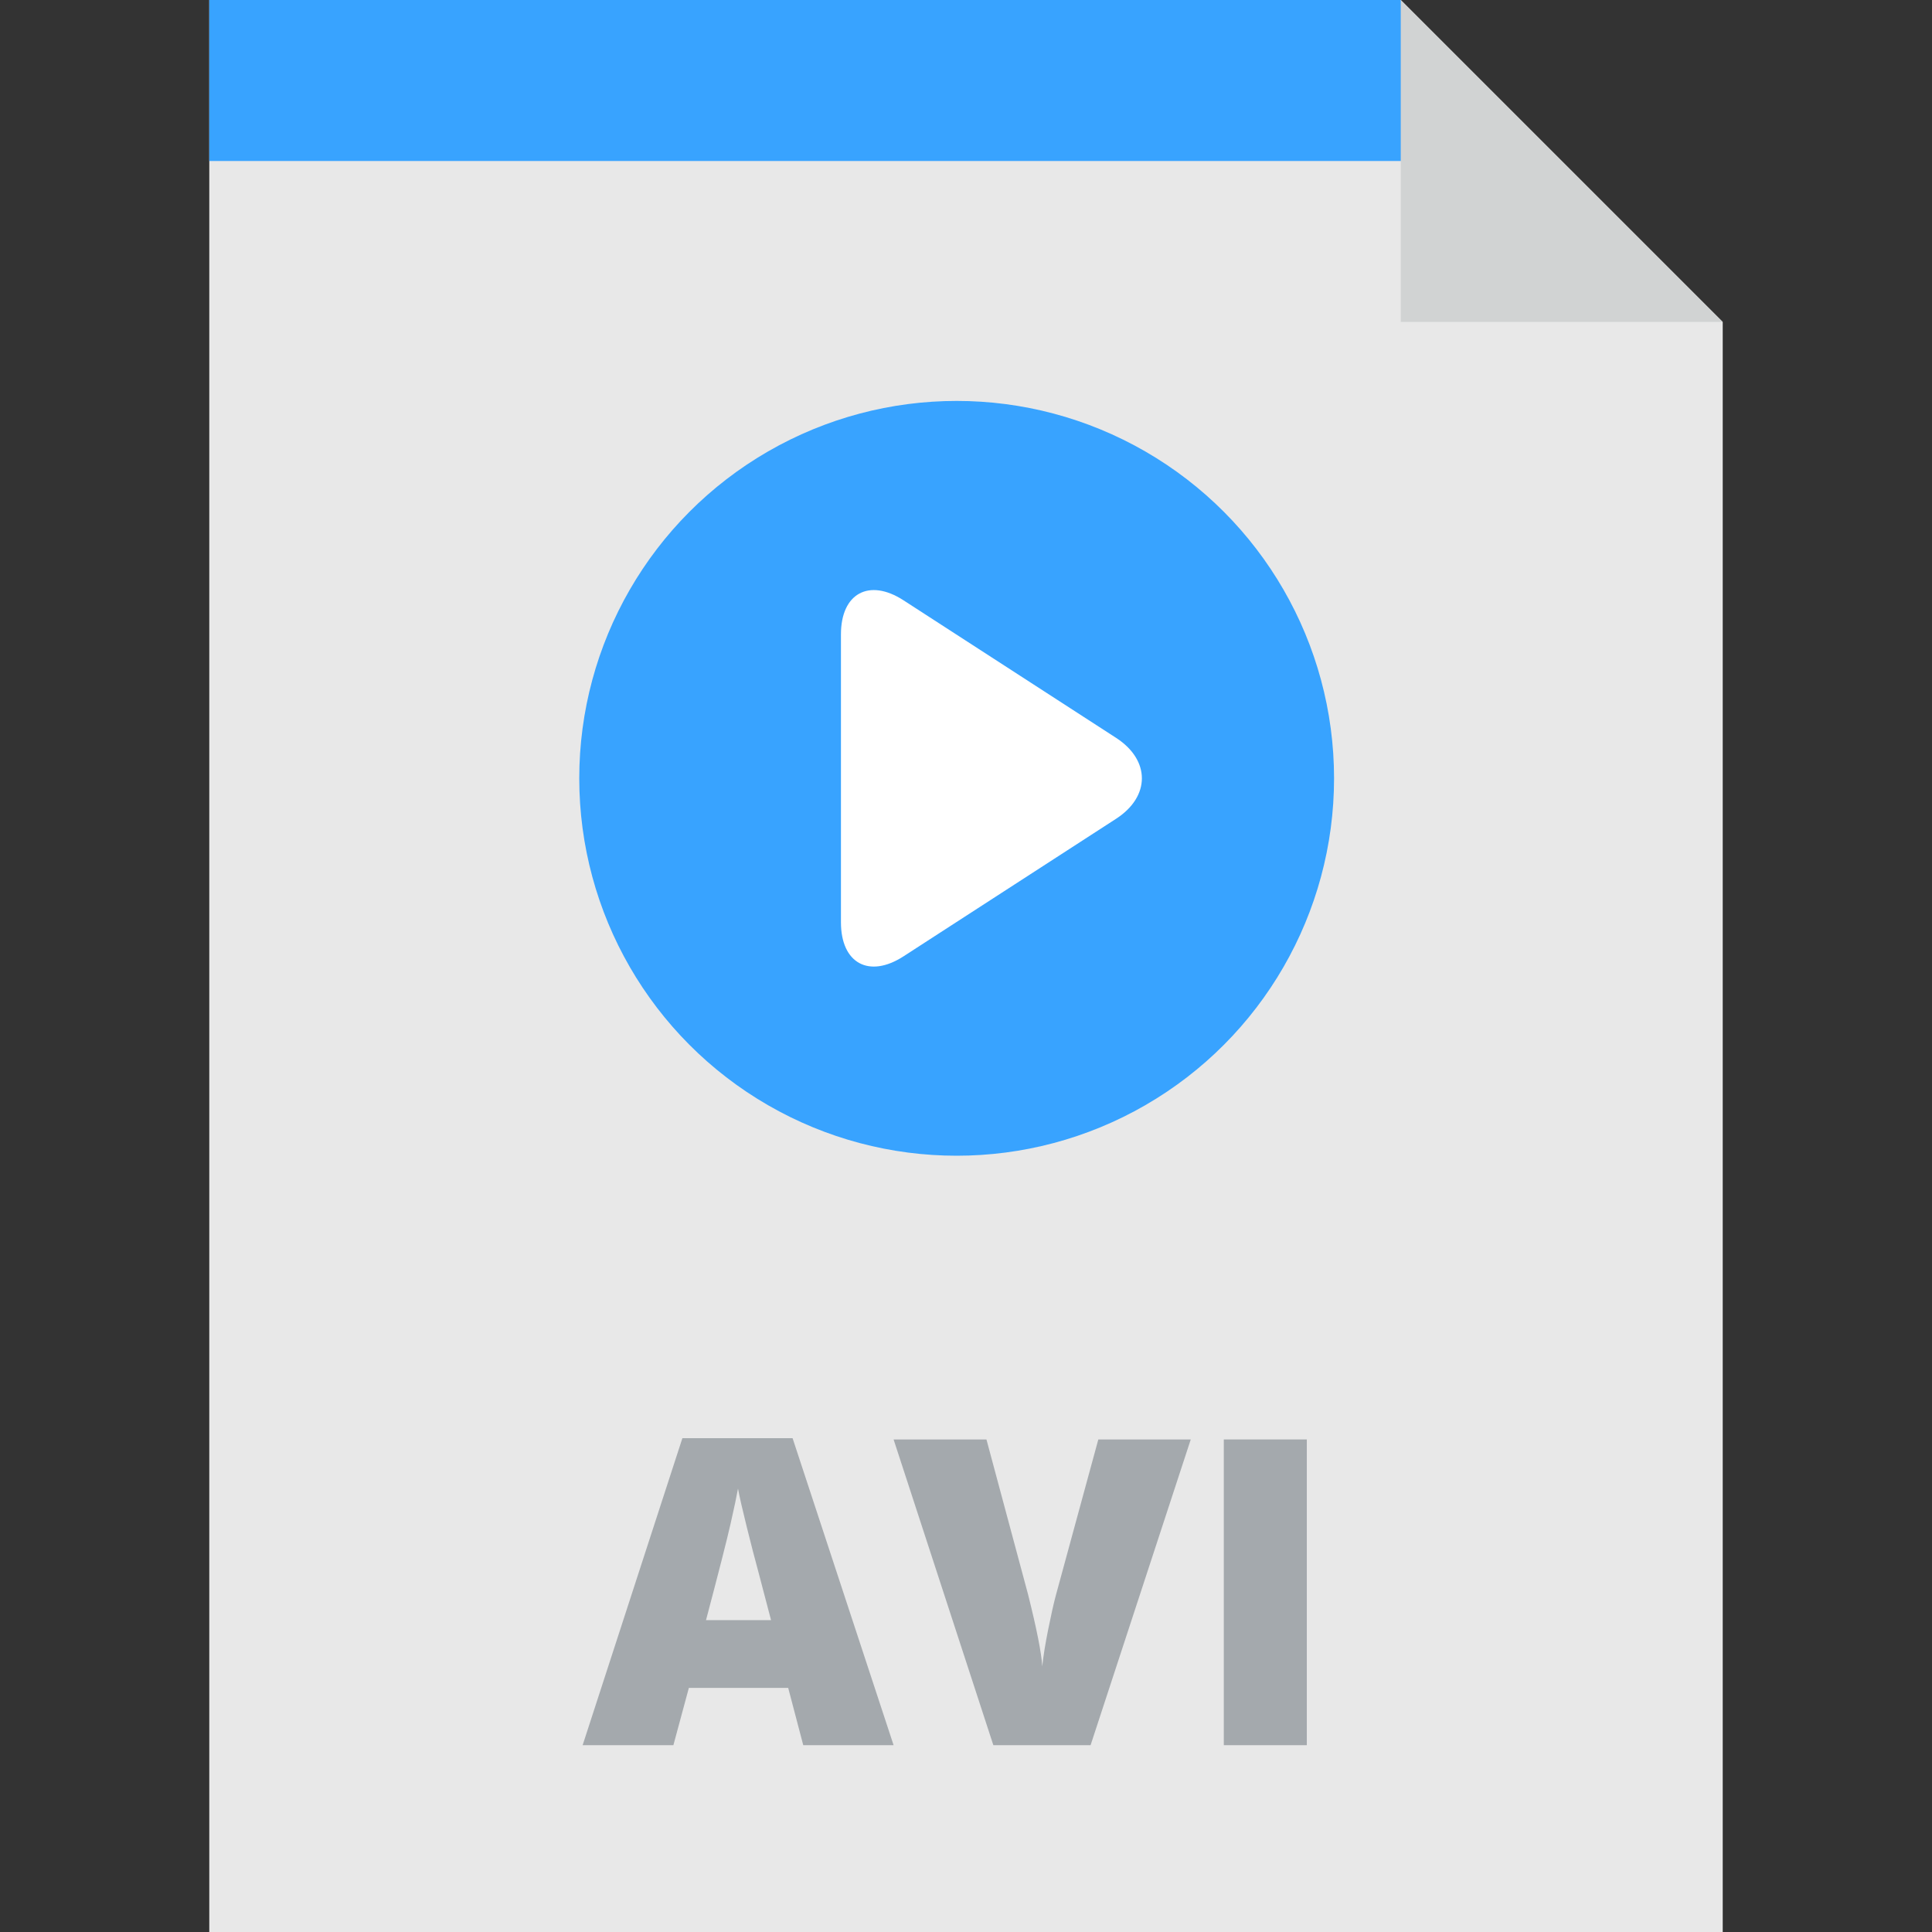 <?xml version="1.0" encoding="iso-8859-1"?>
<!-- Generator: Adobe Illustrator 19.0.0, SVG Export Plug-In . SVG Version: 6.00 Build 0)  -->
<svg version="1.1" id="Layer_1" xmlns="http://www.w3.org/2000/svg" xmlns:xlink="http://www.w3.org/1999/xlink" x="0px" y="0px"
	 viewBox="0 0 303.188 303.188" style="enable-background:new 0 0 303.188 303.188;" xml:space="preserve">
<rect x="0" y="0" width="303.188" height="303.188" fill="#333333" stroke="none"/>
<g>
	<polygon style="fill:#E8E8E8;" points="219.821,0 32.842,0 32.842,303.188 270.346,303.188 270.346,50.525 	"/>
	<g>
		<circle style="fill:#38A3FF;" cx="150.128" cy="122.142" r="59.225"/>
		<path style="fill:#FFFFFF;" d="M141.784,150.08c-5.398,3.493-9.814,1.091-9.814-5.339V99.544c0-6.429,4.416-8.832,9.814-5.341
			l33.362,21.588c5.399,3.493,5.399,9.21,0,12.699L141.784,150.08z"/>
	</g>
	<g>
		<path style="fill:#A4A9AD;" d="M126.054,273.871l-2.363-8.992h-15.588l-2.429,8.992H91.432l15.654-48.176h17.295l15.851,48.176
			H126.054z M121,254.246l-2.068-7.876c-0.481-1.751-1.066-4.015-1.755-6.794c-0.689-2.777-1.144-4.768-1.362-5.973
			c-0.197,1.116-0.586,2.954-1.165,5.514c-0.58,2.561-1.865,7.604-3.856,15.129L121,254.246L121,254.246z"/>
		<path style="fill:#A4A9AD;" d="M172.359,225.892h14.506l-15.72,47.979h-15.26l-15.654-47.979h14.571l6.53,24.317
			c1.356,5.404,2.101,9.168,2.231,11.29c0.153-1.531,0.46-3.446,0.919-5.743c0.46-2.297,0.864-4.102,1.215-5.415L172.359,225.892z"
			/>
		<path style="fill:#A4A9AD;" d="M192.051,273.871v-47.979h13.028v47.979H192.051z"/>
	</g>
	<polygon style="fill:#38A3FF;" points="227.64,25.263 32.842,25.263 32.842,0 219.821,0 	"/>
	<polygon style="fill:#D1D3D3;" points="219.821,50.525 270.346,50.525 219.821,0 	"/>
</g>
<g>
</g>
<g>
</g>
<g>
</g>
<g>
</g>
<g>
</g>
<g>
</g>
<g>
</g>
<g>
</g>
<g>
</g>
<g>
</g>
<g>
</g>
<g>
</g>
<g>
</g>
<g>
</g>
<g>
</g>
</svg>
